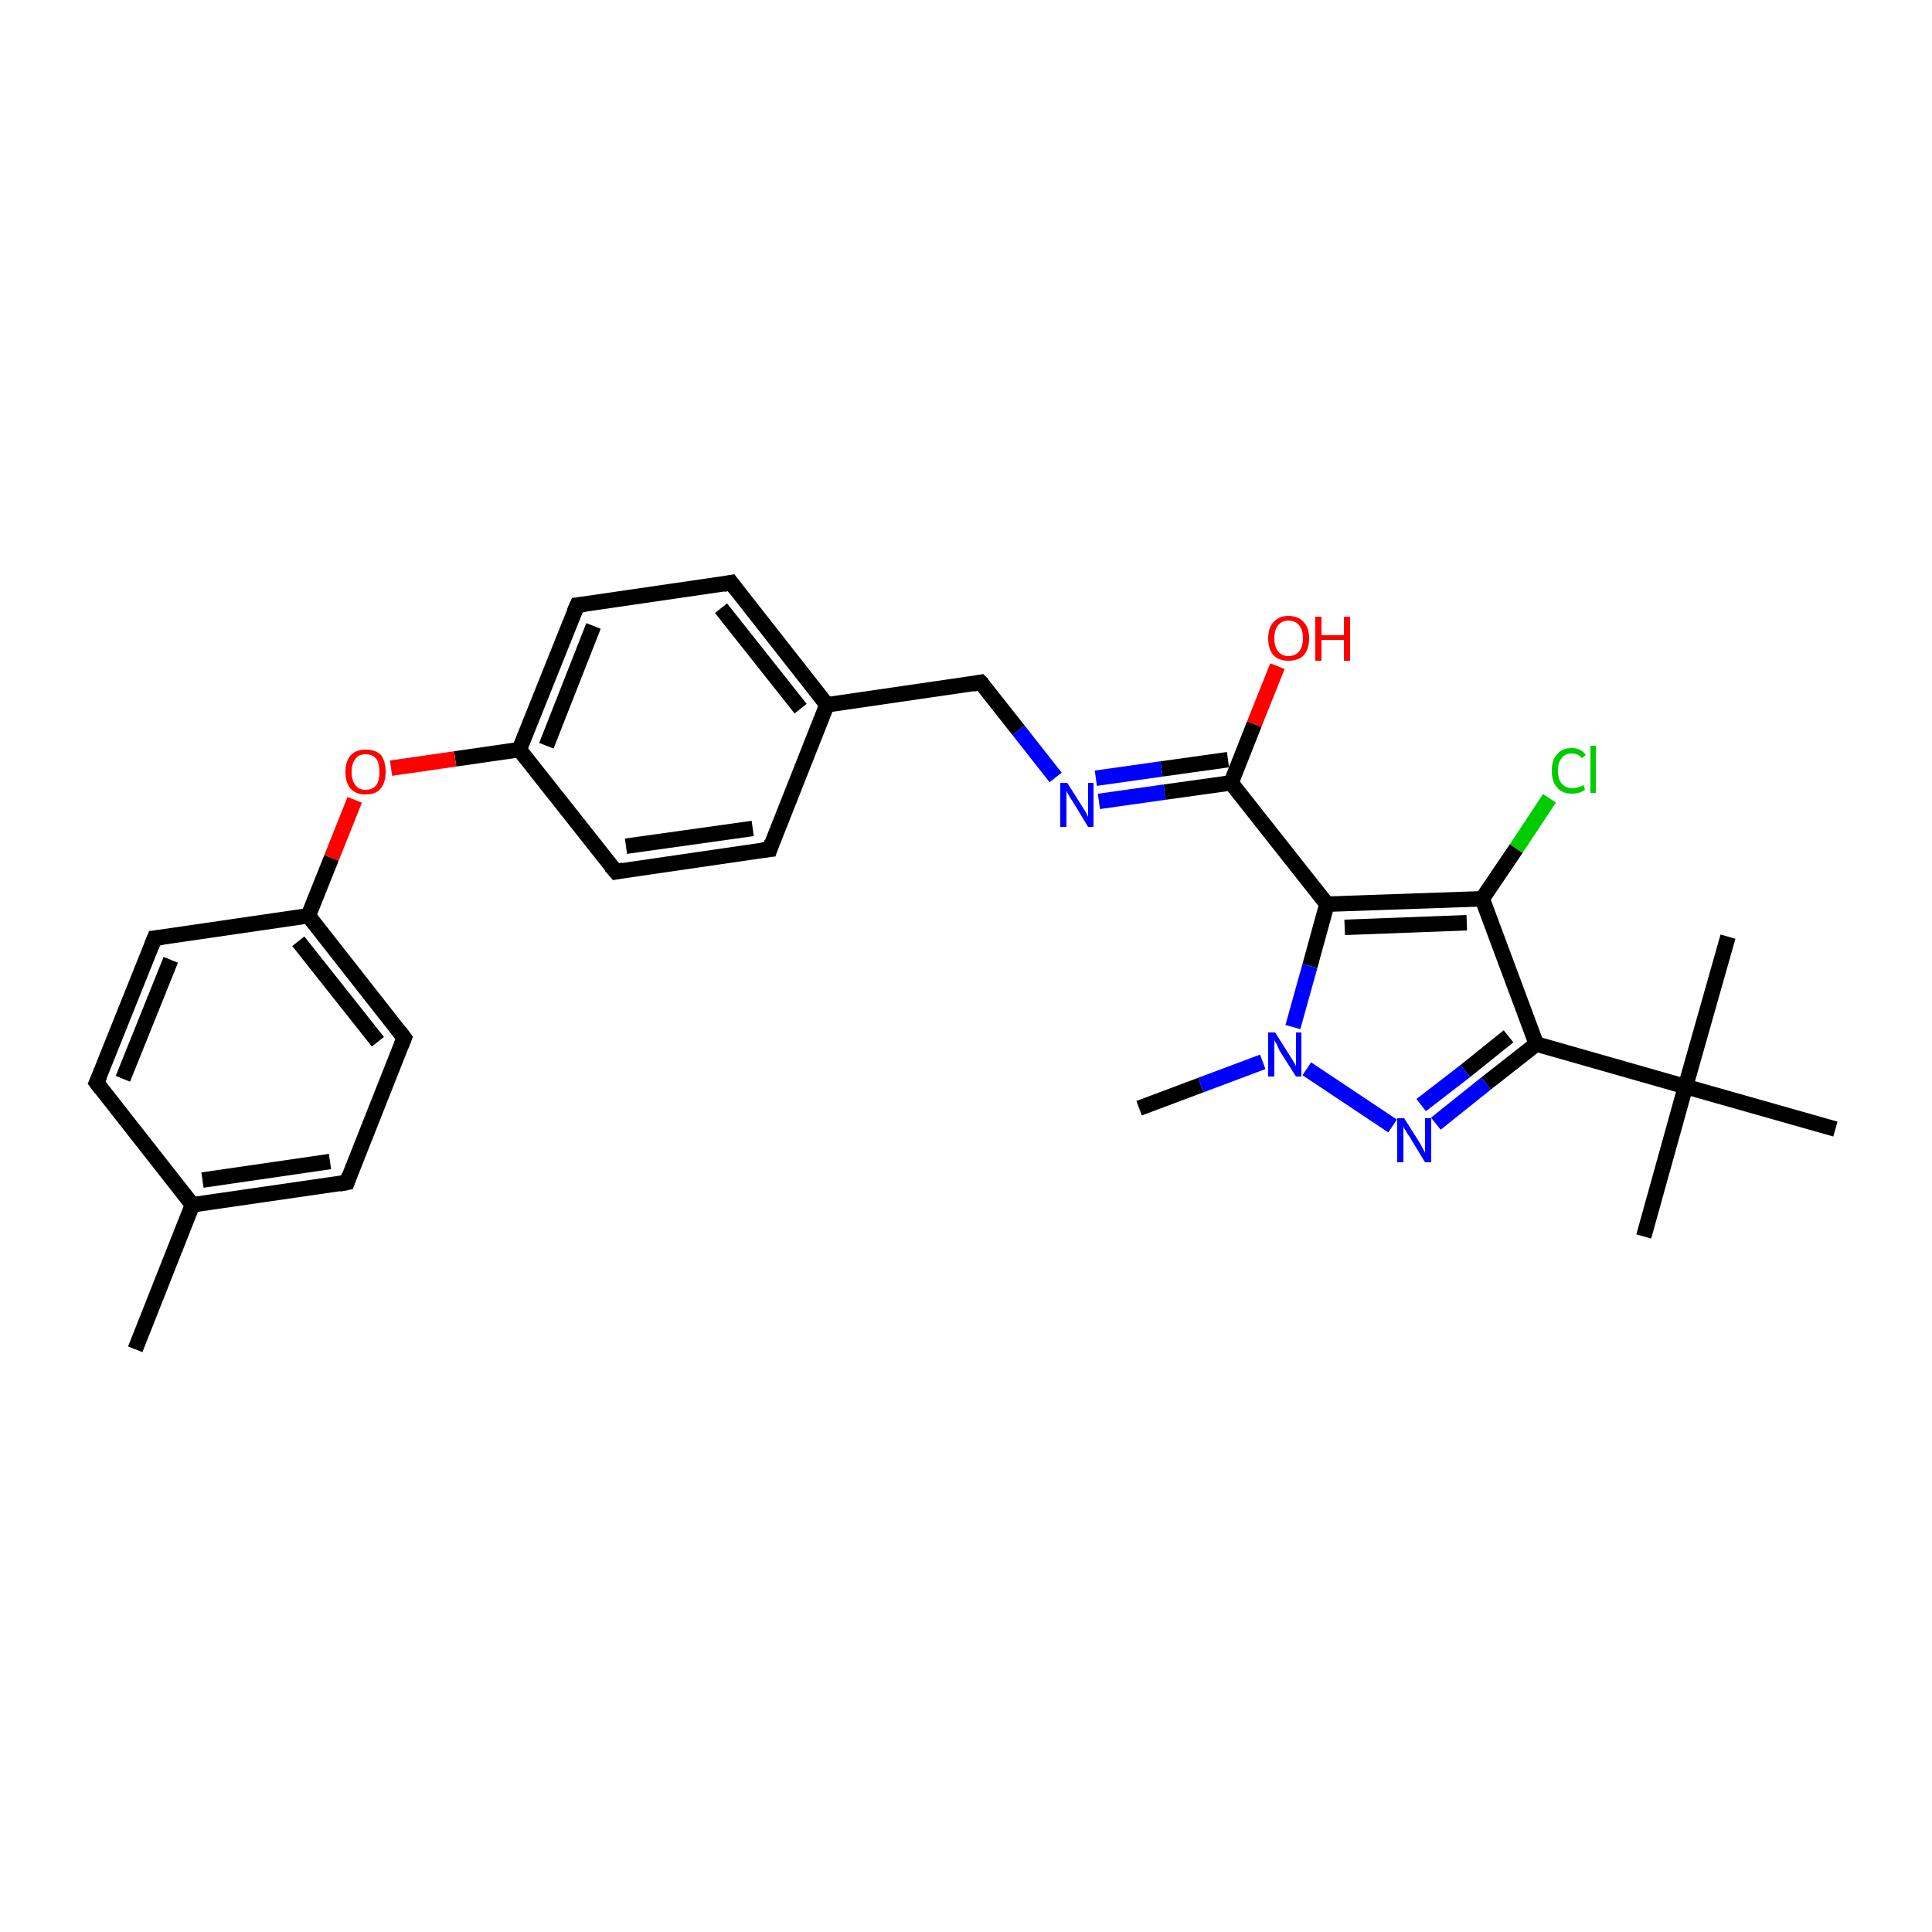 <?xml version='1.0' encoding='iso-8859-1'?>
<svg version='1.1' baseProfile='full'
              xmlns='http://www.w3.org/2000/svg'
                      xmlns:rdkit='http://www.rdkit.org/xml'
                      xmlns:xlink='http://www.w3.org/1999/xlink'
                  xml:space='preserve'
width='250px' height='250px' viewBox='0 0 250 250'>
<!-- END OF HEADER -->
<rect style='opacity:1.0;fill:#FFFFFF;stroke:none' width='250.0' height='250.0' x='0.0' y='0.0'> </rect>
<path class='bond-0 atom-0 atom-14' d='M 17.5,174.6 L 24.9,155.9' style='fill:none;fill-rule:evenodd;stroke:#000000;stroke-width:2.0px;stroke-linecap:butt;stroke-linejoin:miter;stroke-opacity:1' />
<path class='bond-1 atom-1 atom-22' d='M 212.7,160.0 L 218.1,140.6' style='fill:none;fill-rule:evenodd;stroke:#000000;stroke-width:2.0px;stroke-linecap:butt;stroke-linejoin:miter;stroke-opacity:1' />
<path class='bond-2 atom-2 atom-22' d='M 223.6,121.2 L 218.1,140.6' style='fill:none;fill-rule:evenodd;stroke:#000000;stroke-width:2.0px;stroke-linecap:butt;stroke-linejoin:miter;stroke-opacity:1' />
<path class='bond-3 atom-3 atom-22' d='M 237.5,146.1 L 218.1,140.6' style='fill:none;fill-rule:evenodd;stroke:#000000;stroke-width:2.0px;stroke-linecap:butt;stroke-linejoin:miter;stroke-opacity:1' />
<path class='bond-4 atom-4 atom-26' d='M 147.4,143.4 L 155.4,140.4' style='fill:none;fill-rule:evenodd;stroke:#000000;stroke-width:2.0px;stroke-linecap:butt;stroke-linejoin:miter;stroke-opacity:1' />
<path class='bond-4 atom-4 atom-26' d='M 155.4,140.4 L 163.4,137.4' style='fill:none;fill-rule:evenodd;stroke:#0000FF;stroke-width:2.0px;stroke-linecap:butt;stroke-linejoin:miter;stroke-opacity:1' />
<path class='bond-5 atom-5 atom-9' d='M 12.5,140.1 L 20.0,121.4' style='fill:none;fill-rule:evenodd;stroke:#000000;stroke-width:2.0px;stroke-linecap:butt;stroke-linejoin:miter;stroke-opacity:1' />
<path class='bond-5 atom-5 atom-9' d='M 15.9,139.6 L 22.1,124.2' style='fill:none;fill-rule:evenodd;stroke:#000000;stroke-width:2.0px;stroke-linecap:butt;stroke-linejoin:miter;stroke-opacity:1' />
<path class='bond-6 atom-5 atom-14' d='M 12.5,140.1 L 24.9,155.9' style='fill:none;fill-rule:evenodd;stroke:#000000;stroke-width:2.0px;stroke-linecap:butt;stroke-linejoin:miter;stroke-opacity:1' />
<path class='bond-7 atom-6 atom-10' d='M 44.9,153.0 L 52.3,134.3' style='fill:none;fill-rule:evenodd;stroke:#000000;stroke-width:2.0px;stroke-linecap:butt;stroke-linejoin:miter;stroke-opacity:1' />
<path class='bond-8 atom-6 atom-14' d='M 44.9,153.0 L 24.9,155.9' style='fill:none;fill-rule:evenodd;stroke:#000000;stroke-width:2.0px;stroke-linecap:butt;stroke-linejoin:miter;stroke-opacity:1' />
<path class='bond-8 atom-6 atom-14' d='M 42.7,150.3 L 26.2,152.7' style='fill:none;fill-rule:evenodd;stroke:#000000;stroke-width:2.0px;stroke-linecap:butt;stroke-linejoin:miter;stroke-opacity:1' />
<path class='bond-9 atom-7 atom-11' d='M 99.6,109.9 L 79.7,112.8' style='fill:none;fill-rule:evenodd;stroke:#000000;stroke-width:2.0px;stroke-linecap:butt;stroke-linejoin:miter;stroke-opacity:1' />
<path class='bond-9 atom-7 atom-11' d='M 97.4,107.2 L 81.0,109.5' style='fill:none;fill-rule:evenodd;stroke:#000000;stroke-width:2.0px;stroke-linecap:butt;stroke-linejoin:miter;stroke-opacity:1' />
<path class='bond-10 atom-7 atom-15' d='M 99.6,109.9 L 107.0,91.2' style='fill:none;fill-rule:evenodd;stroke:#000000;stroke-width:2.0px;stroke-linecap:butt;stroke-linejoin:miter;stroke-opacity:1' />
<path class='bond-11 atom-8 atom-12' d='M 94.6,75.4 L 74.7,78.3' style='fill:none;fill-rule:evenodd;stroke:#000000;stroke-width:2.0px;stroke-linecap:butt;stroke-linejoin:miter;stroke-opacity:1' />
<path class='bond-12 atom-8 atom-15' d='M 94.6,75.4 L 107.0,91.2' style='fill:none;fill-rule:evenodd;stroke:#000000;stroke-width:2.0px;stroke-linecap:butt;stroke-linejoin:miter;stroke-opacity:1' />
<path class='bond-12 atom-8 atom-15' d='M 93.3,78.7 L 103.6,91.7' style='fill:none;fill-rule:evenodd;stroke:#000000;stroke-width:2.0px;stroke-linecap:butt;stroke-linejoin:miter;stroke-opacity:1' />
<path class='bond-13 atom-9 atom-16' d='M 20.0,121.4 L 39.9,118.5' style='fill:none;fill-rule:evenodd;stroke:#000000;stroke-width:2.0px;stroke-linecap:butt;stroke-linejoin:miter;stroke-opacity:1' />
<path class='bond-14 atom-10 atom-16' d='M 52.3,134.3 L 39.9,118.5' style='fill:none;fill-rule:evenodd;stroke:#000000;stroke-width:2.0px;stroke-linecap:butt;stroke-linejoin:miter;stroke-opacity:1' />
<path class='bond-14 atom-10 atom-16' d='M 48.9,134.8 L 38.6,121.8' style='fill:none;fill-rule:evenodd;stroke:#000000;stroke-width:2.0px;stroke-linecap:butt;stroke-linejoin:miter;stroke-opacity:1' />
<path class='bond-15 atom-11 atom-17' d='M 79.7,112.8 L 67.2,97.0' style='fill:none;fill-rule:evenodd;stroke:#000000;stroke-width:2.0px;stroke-linecap:butt;stroke-linejoin:miter;stroke-opacity:1' />
<path class='bond-16 atom-12 atom-17' d='M 74.7,78.3 L 67.2,97.0' style='fill:none;fill-rule:evenodd;stroke:#000000;stroke-width:2.0px;stroke-linecap:butt;stroke-linejoin:miter;stroke-opacity:1' />
<path class='bond-16 atom-12 atom-17' d='M 76.8,81.0 L 70.7,96.5' style='fill:none;fill-rule:evenodd;stroke:#000000;stroke-width:2.0px;stroke-linecap:butt;stroke-linejoin:miter;stroke-opacity:1' />
<path class='bond-17 atom-13 atom-15' d='M 126.9,88.3 L 107.0,91.2' style='fill:none;fill-rule:evenodd;stroke:#000000;stroke-width:2.0px;stroke-linecap:butt;stroke-linejoin:miter;stroke-opacity:1' />
<path class='bond-18 atom-13 atom-24' d='M 126.9,88.3 L 131.8,94.5' style='fill:none;fill-rule:evenodd;stroke:#000000;stroke-width:2.0px;stroke-linecap:butt;stroke-linejoin:miter;stroke-opacity:1' />
<path class='bond-18 atom-13 atom-24' d='M 131.8,94.5 L 136.6,100.6' style='fill:none;fill-rule:evenodd;stroke:#0000FF;stroke-width:2.0px;stroke-linecap:butt;stroke-linejoin:miter;stroke-opacity:1' />
<path class='bond-19 atom-16 atom-28' d='M 39.9,118.5 L 42.9,111.0' style='fill:none;fill-rule:evenodd;stroke:#000000;stroke-width:2.0px;stroke-linecap:butt;stroke-linejoin:miter;stroke-opacity:1' />
<path class='bond-19 atom-16 atom-28' d='M 42.9,111.0 L 45.9,103.5' style='fill:none;fill-rule:evenodd;stroke:#FF0000;stroke-width:2.0px;stroke-linecap:butt;stroke-linejoin:miter;stroke-opacity:1' />
<path class='bond-20 atom-17 atom-28' d='M 67.2,97.0 L 58.9,98.2' style='fill:none;fill-rule:evenodd;stroke:#000000;stroke-width:2.0px;stroke-linecap:butt;stroke-linejoin:miter;stroke-opacity:1' />
<path class='bond-20 atom-17 atom-28' d='M 58.9,98.2 L 50.6,99.4' style='fill:none;fill-rule:evenodd;stroke:#FF0000;stroke-width:2.0px;stroke-linecap:butt;stroke-linejoin:miter;stroke-opacity:1' />
<path class='bond-21 atom-18 atom-19' d='M 191.8,116.3 L 171.7,117.0' style='fill:none;fill-rule:evenodd;stroke:#000000;stroke-width:2.0px;stroke-linecap:butt;stroke-linejoin:miter;stroke-opacity:1' />
<path class='bond-21 atom-18 atom-19' d='M 189.8,119.4 L 174.0,120.0' style='fill:none;fill-rule:evenodd;stroke:#000000;stroke-width:2.0px;stroke-linecap:butt;stroke-linejoin:miter;stroke-opacity:1' />
<path class='bond-22 atom-18 atom-20' d='M 191.8,116.3 L 198.8,135.1' style='fill:none;fill-rule:evenodd;stroke:#000000;stroke-width:2.0px;stroke-linecap:butt;stroke-linejoin:miter;stroke-opacity:1' />
<path class='bond-23 atom-18 atom-23' d='M 191.8,116.3 L 196.2,109.8' style='fill:none;fill-rule:evenodd;stroke:#000000;stroke-width:2.0px;stroke-linecap:butt;stroke-linejoin:miter;stroke-opacity:1' />
<path class='bond-23 atom-18 atom-23' d='M 196.2,109.8 L 200.5,103.3' style='fill:none;fill-rule:evenodd;stroke:#00CC00;stroke-width:2.0px;stroke-linecap:butt;stroke-linejoin:miter;stroke-opacity:1' />
<path class='bond-24 atom-19 atom-21' d='M 171.7,117.0 L 159.3,101.3' style='fill:none;fill-rule:evenodd;stroke:#000000;stroke-width:2.0px;stroke-linecap:butt;stroke-linejoin:miter;stroke-opacity:1' />
<path class='bond-25 atom-19 atom-26' d='M 171.7,117.0 L 169.5,125.0' style='fill:none;fill-rule:evenodd;stroke:#000000;stroke-width:2.0px;stroke-linecap:butt;stroke-linejoin:miter;stroke-opacity:1' />
<path class='bond-25 atom-19 atom-26' d='M 169.5,125.0 L 167.3,132.9' style='fill:none;fill-rule:evenodd;stroke:#0000FF;stroke-width:2.0px;stroke-linecap:butt;stroke-linejoin:miter;stroke-opacity:1' />
<path class='bond-26 atom-20 atom-22' d='M 198.8,135.1 L 218.1,140.6' style='fill:none;fill-rule:evenodd;stroke:#000000;stroke-width:2.0px;stroke-linecap:butt;stroke-linejoin:miter;stroke-opacity:1' />
<path class='bond-27 atom-20 atom-25' d='M 198.8,135.1 L 192.3,140.2' style='fill:none;fill-rule:evenodd;stroke:#000000;stroke-width:2.0px;stroke-linecap:butt;stroke-linejoin:miter;stroke-opacity:1' />
<path class='bond-27 atom-20 atom-25' d='M 192.3,140.2 L 185.8,145.4' style='fill:none;fill-rule:evenodd;stroke:#0000FF;stroke-width:2.0px;stroke-linecap:butt;stroke-linejoin:miter;stroke-opacity:1' />
<path class='bond-27 atom-20 atom-25' d='M 195.2,134.1 L 189.6,138.6' style='fill:none;fill-rule:evenodd;stroke:#000000;stroke-width:2.0px;stroke-linecap:butt;stroke-linejoin:miter;stroke-opacity:1' />
<path class='bond-27 atom-20 atom-25' d='M 189.6,138.6 L 183.9,143.0' style='fill:none;fill-rule:evenodd;stroke:#0000FF;stroke-width:2.0px;stroke-linecap:butt;stroke-linejoin:miter;stroke-opacity:1' />
<path class='bond-28 atom-21 atom-24' d='M 159.3,101.3 L 150.7,102.5' style='fill:none;fill-rule:evenodd;stroke:#000000;stroke-width:2.0px;stroke-linecap:butt;stroke-linejoin:miter;stroke-opacity:1' />
<path class='bond-28 atom-21 atom-24' d='M 150.7,102.5 L 142.2,103.7' style='fill:none;fill-rule:evenodd;stroke:#0000FF;stroke-width:2.0px;stroke-linecap:butt;stroke-linejoin:miter;stroke-opacity:1' />
<path class='bond-28 atom-21 atom-24' d='M 158.9,98.3 L 150.3,99.5' style='fill:none;fill-rule:evenodd;stroke:#000000;stroke-width:2.0px;stroke-linecap:butt;stroke-linejoin:miter;stroke-opacity:1' />
<path class='bond-28 atom-21 atom-24' d='M 150.3,99.5 L 141.8,100.7' style='fill:none;fill-rule:evenodd;stroke:#0000FF;stroke-width:2.0px;stroke-linecap:butt;stroke-linejoin:miter;stroke-opacity:1' />
<path class='bond-29 atom-21 atom-27' d='M 159.3,101.3 L 162.3,93.7' style='fill:none;fill-rule:evenodd;stroke:#000000;stroke-width:2.0px;stroke-linecap:butt;stroke-linejoin:miter;stroke-opacity:1' />
<path class='bond-29 atom-21 atom-27' d='M 162.3,93.7 L 165.3,86.2' style='fill:none;fill-rule:evenodd;stroke:#FF0000;stroke-width:2.0px;stroke-linecap:butt;stroke-linejoin:miter;stroke-opacity:1' />
<path class='bond-30 atom-25 atom-26' d='M 180.2,145.7 L 169.1,138.3' style='fill:none;fill-rule:evenodd;stroke:#0000FF;stroke-width:2.0px;stroke-linecap:butt;stroke-linejoin:miter;stroke-opacity:1' />
<path d='M 12.9,139.2 L 12.5,140.1 L 13.1,140.9' style='fill:none;stroke:#000000;stroke-width:2.0px;stroke-linecap:butt;stroke-linejoin:miter;stroke-opacity:1;' />
<path d='M 45.2,152.1 L 44.9,153.0 L 43.9,153.2' style='fill:none;stroke:#000000;stroke-width:2.0px;stroke-linecap:butt;stroke-linejoin:miter;stroke-opacity:1;' />
<path d='M 98.6,110.0 L 99.6,109.9 L 99.9,109.0' style='fill:none;stroke:#000000;stroke-width:2.0px;stroke-linecap:butt;stroke-linejoin:miter;stroke-opacity:1;' />
<path d='M 93.6,75.6 L 94.6,75.4 L 95.2,76.2' style='fill:none;stroke:#000000;stroke-width:2.0px;stroke-linecap:butt;stroke-linejoin:miter;stroke-opacity:1;' />
<path d='M 19.6,122.4 L 20.0,121.4 L 21.0,121.3' style='fill:none;stroke:#000000;stroke-width:2.0px;stroke-linecap:butt;stroke-linejoin:miter;stroke-opacity:1;' />
<path d='M 51.9,135.3 L 52.3,134.3 L 51.7,133.5' style='fill:none;stroke:#000000;stroke-width:2.0px;stroke-linecap:butt;stroke-linejoin:miter;stroke-opacity:1;' />
<path d='M 80.7,112.6 L 79.7,112.8 L 79.0,112.0' style='fill:none;stroke:#000000;stroke-width:2.0px;stroke-linecap:butt;stroke-linejoin:miter;stroke-opacity:1;' />
<path d='M 75.7,78.2 L 74.7,78.3 L 74.3,79.2' style='fill:none;stroke:#000000;stroke-width:2.0px;stroke-linecap:butt;stroke-linejoin:miter;stroke-opacity:1;' />
<path d='M 125.9,88.5 L 126.9,88.3 L 127.2,88.6' style='fill:none;stroke:#000000;stroke-width:2.0px;stroke-linecap:butt;stroke-linejoin:miter;stroke-opacity:1;' />
<path class='atom-23' d='M 200.8 99.7
Q 200.8 98.3, 201.5 97.6
Q 202.1 96.8, 203.4 96.8
Q 204.6 96.8, 205.2 97.7
L 204.7 98.1
Q 204.2 97.5, 203.4 97.5
Q 202.5 97.5, 202.1 98.1
Q 201.6 98.6, 201.6 99.7
Q 201.6 100.9, 202.1 101.4
Q 202.6 102.0, 203.5 102.0
Q 204.1 102.0, 204.9 101.6
L 205.1 102.2
Q 204.8 102.4, 204.3 102.6
Q 203.9 102.7, 203.4 102.7
Q 202.1 102.7, 201.5 101.9
Q 200.8 101.2, 200.8 99.7
' fill='#00CC00'/>
<path class='atom-23' d='M 205.8 96.5
L 206.5 96.5
L 206.5 102.6
L 205.8 102.6
L 205.8 96.5
' fill='#00CC00'/>
<path class='atom-24' d='M 138.1 101.3
L 140.0 104.3
Q 140.2 104.6, 140.5 105.1
Q 140.8 105.7, 140.8 105.7
L 140.8 101.3
L 141.5 101.3
L 141.5 107.0
L 140.8 107.0
L 138.8 103.7
Q 138.5 103.3, 138.3 102.9
Q 138.0 102.4, 138.0 102.3
L 138.0 107.0
L 137.2 107.0
L 137.2 101.3
L 138.1 101.3
' fill='#0000FF'/>
<path class='atom-25' d='M 181.7 144.7
L 183.6 147.7
Q 183.8 148.0, 184.1 148.6
Q 184.4 149.1, 184.4 149.2
L 184.4 144.7
L 185.2 144.7
L 185.2 150.4
L 184.4 150.4
L 182.4 147.1
Q 182.1 146.7, 181.9 146.3
Q 181.6 145.9, 181.6 145.7
L 181.6 150.4
L 180.8 150.4
L 180.8 144.7
L 181.7 144.7
' fill='#0000FF'/>
<path class='atom-26' d='M 165.0 133.6
L 166.9 136.6
Q 167.1 136.9, 167.4 137.4
Q 167.7 137.9, 167.7 138.0
L 167.7 133.6
L 168.4 133.6
L 168.4 139.3
L 167.7 139.3
L 165.6 136.0
Q 165.4 135.6, 165.2 135.1
Q 164.9 134.7, 164.9 134.5
L 164.9 139.3
L 164.1 139.3
L 164.1 133.6
L 165.0 133.6
' fill='#0000FF'/>
<path class='atom-27' d='M 164.1 82.6
Q 164.1 81.2, 164.8 80.5
Q 165.5 79.7, 166.7 79.7
Q 168.0 79.7, 168.7 80.5
Q 169.4 81.2, 169.4 82.6
Q 169.4 84.0, 168.7 84.8
Q 168.0 85.5, 166.7 85.5
Q 165.5 85.5, 164.8 84.8
Q 164.1 84.0, 164.1 82.6
M 166.7 84.9
Q 167.6 84.9, 168.1 84.3
Q 168.6 83.7, 168.6 82.6
Q 168.6 81.5, 168.1 80.9
Q 167.6 80.3, 166.7 80.3
Q 165.9 80.3, 165.4 80.9
Q 164.9 81.5, 164.9 82.6
Q 164.9 83.7, 165.4 84.3
Q 165.9 84.9, 166.7 84.9
' fill='#FF0000'/>
<path class='atom-27' d='M 170.2 79.8
L 171.0 79.8
L 171.0 82.2
L 173.9 82.2
L 173.9 79.8
L 174.7 79.8
L 174.7 85.5
L 173.9 85.5
L 173.9 82.8
L 171.0 82.8
L 171.0 85.5
L 170.2 85.5
L 170.2 79.8
' fill='#FF0000'/>
<path class='atom-28' d='M 44.7 99.9
Q 44.7 98.5, 45.4 97.7
Q 46.1 97.0, 47.3 97.0
Q 48.6 97.0, 49.3 97.7
Q 49.9 98.5, 49.9 99.9
Q 49.9 101.3, 49.2 102.1
Q 48.6 102.8, 47.3 102.8
Q 46.1 102.8, 45.4 102.1
Q 44.7 101.3, 44.7 99.9
M 47.3 102.2
Q 48.2 102.2, 48.7 101.6
Q 49.1 101.0, 49.1 99.9
Q 49.1 98.8, 48.7 98.2
Q 48.2 97.6, 47.3 97.6
Q 46.4 97.6, 46.0 98.2
Q 45.5 98.8, 45.5 99.9
Q 45.5 101.0, 46.0 101.6
Q 46.4 102.2, 47.3 102.2
' fill='#FF0000'/>
</svg>
